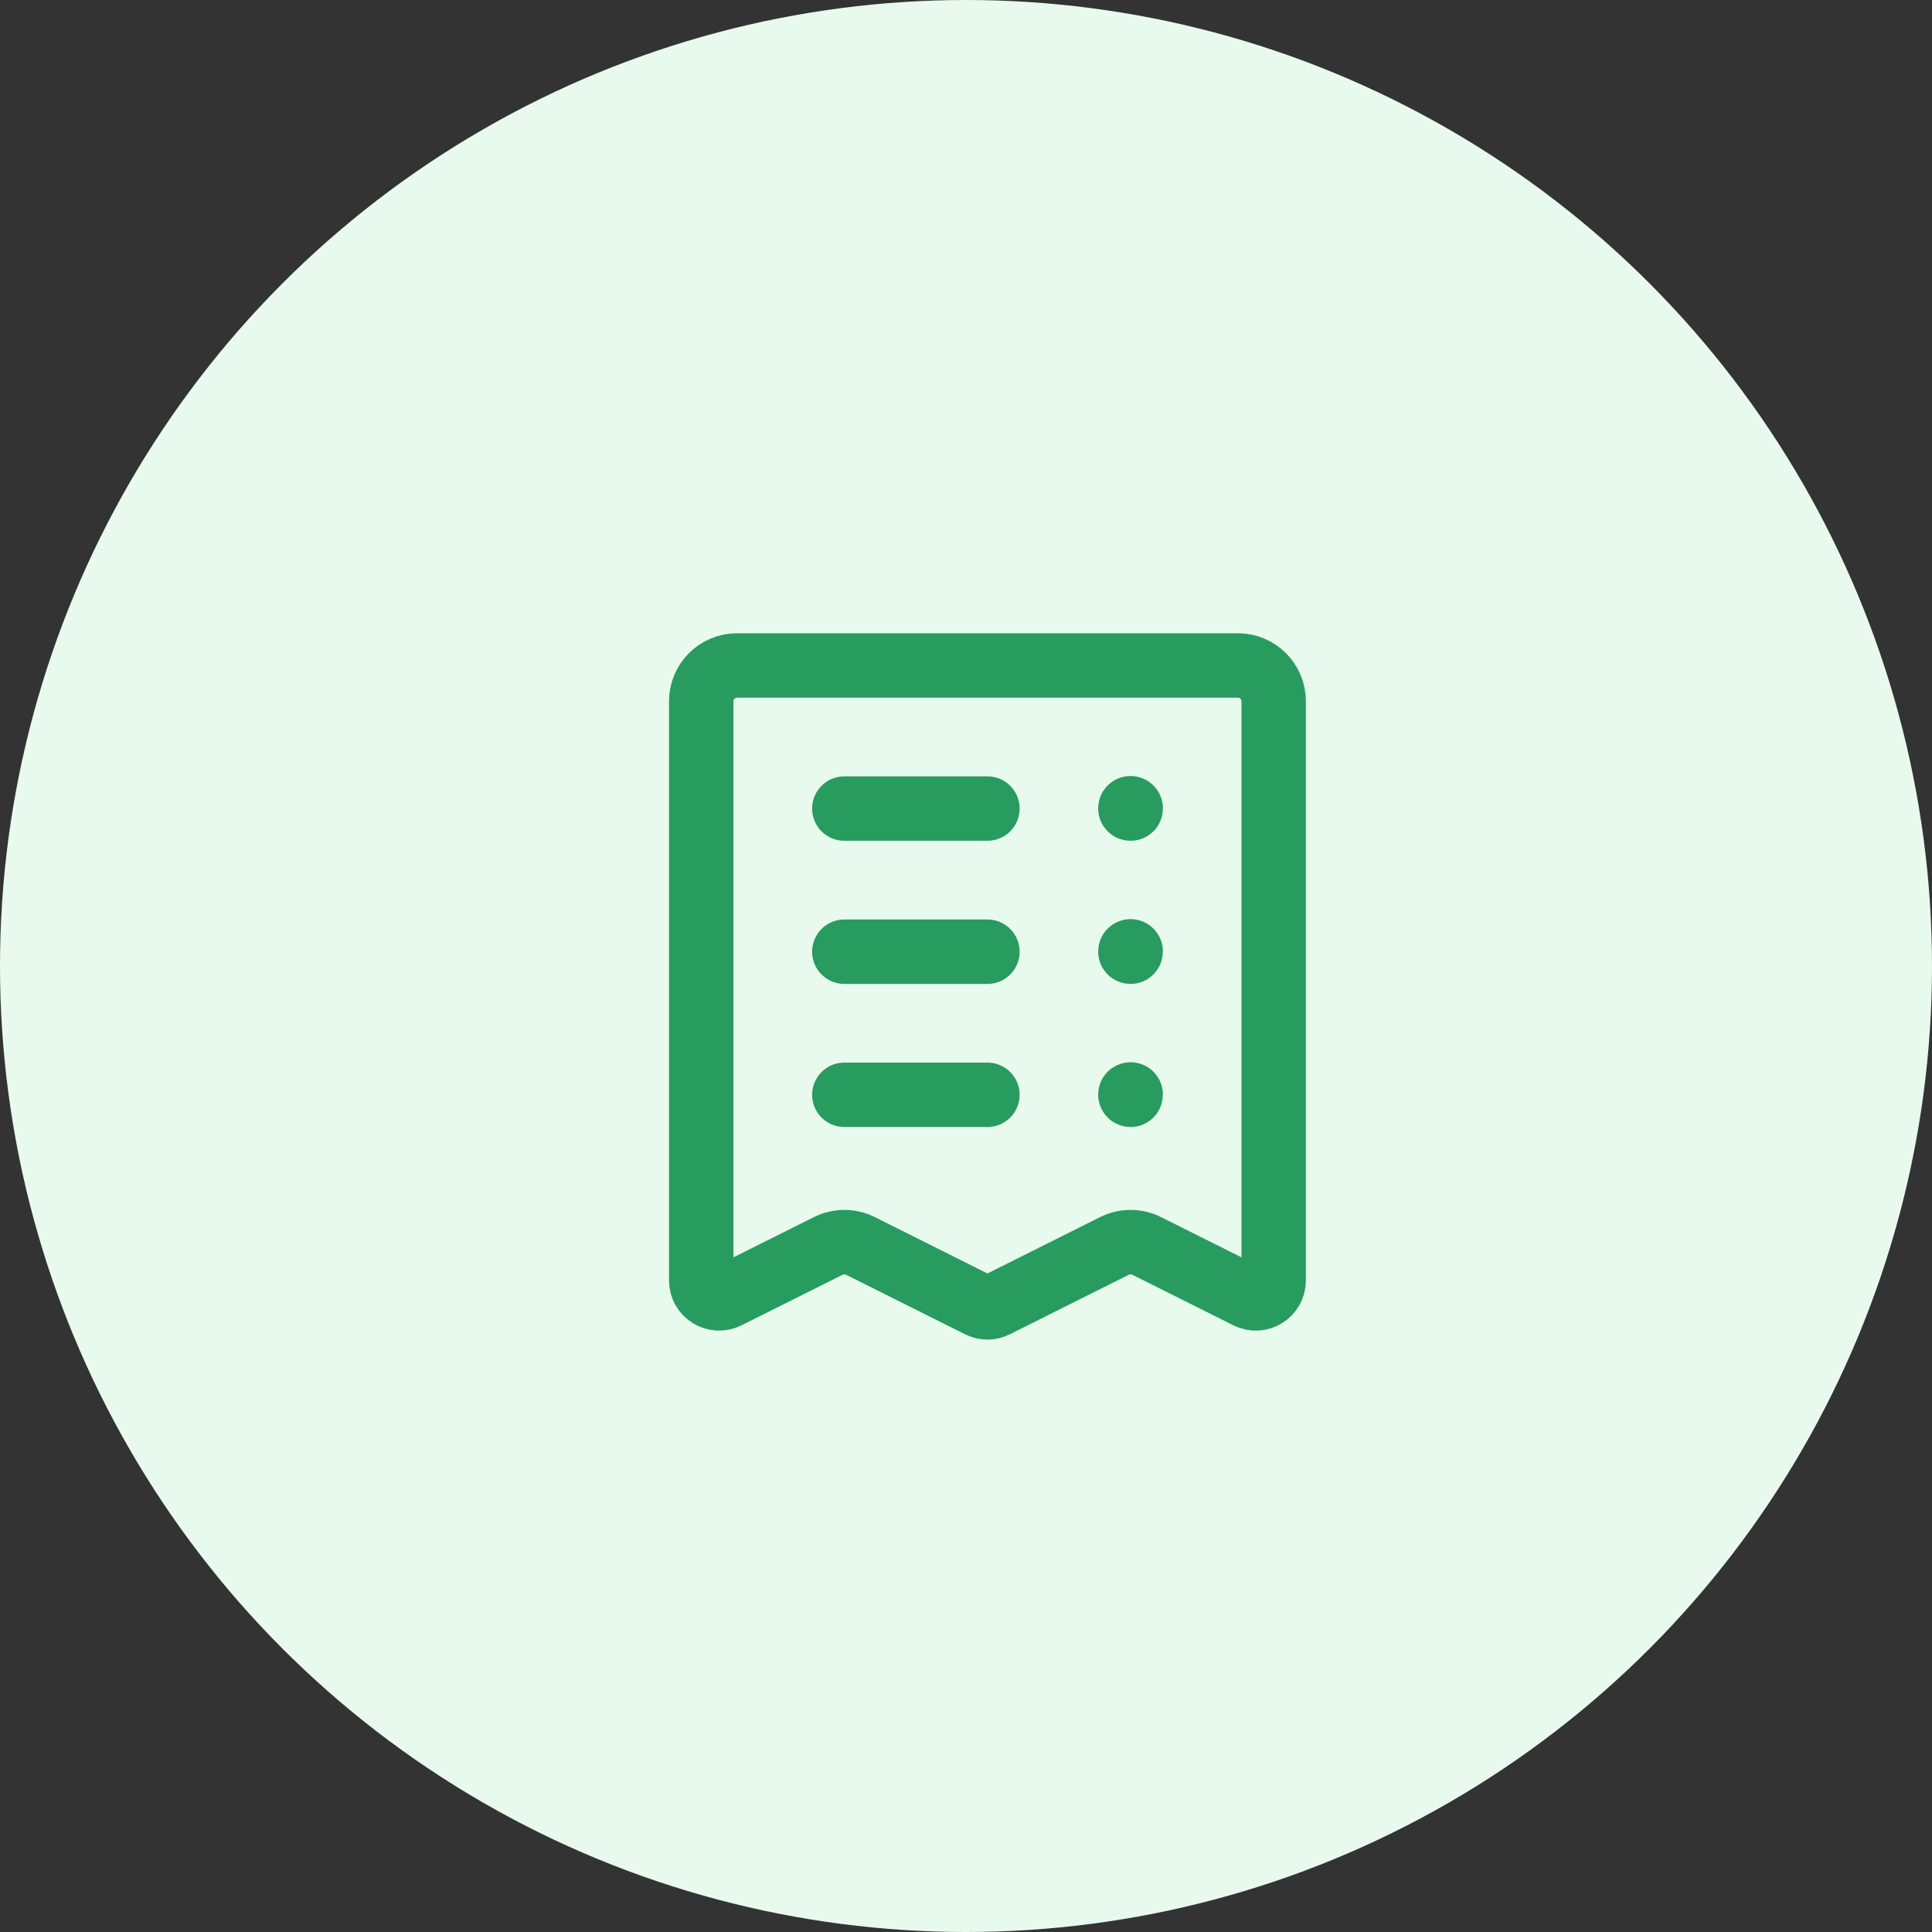 <svg width="45" height="45" viewBox="0 0 45 45" fill="none" xmlns="http://www.w3.org/2000/svg">
<rect x="0" y="0" width="45" height="45" fill="#333333" stroke="none"/>
<circle cx="22.5" cy="22.5" r="22.5" fill="#E8F9ED"/>
<path d="M19.666 18.833H22.999" stroke="#289B5F" stroke-width="1.5" stroke-linecap="round" stroke-linejoin="round"/>
<path d="M19.666 22.167H22.999" stroke="#289B5F" stroke-width="1.5" stroke-linecap="round" stroke-linejoin="round"/>
<path d="M19.666 25.5H22.999" stroke="#289B5F" stroke-width="1.5" stroke-linecap="round" stroke-linejoin="round"/>
<path fill-rule="evenodd" clip-rule="evenodd" d="M22.813 30.407L20.039 29.019C19.804 28.902 19.528 28.902 19.294 29.019L16.936 30.198C16.659 30.337 16.333 30.136 16.333 29.826V16.333C16.333 15.873 16.706 15.5 17.166 15.5H28.833C29.293 15.5 29.666 15.873 29.666 16.333V29.826C29.666 30.136 29.34 30.337 29.063 30.198L26.706 29.019C26.471 28.902 26.195 28.902 25.96 29.019L23.186 30.407C23.069 30.466 22.93 30.466 22.813 30.407V30.407Z" stroke="#289B5F" stroke-width="1.5" stroke-linecap="round" stroke-linejoin="round"/>
<path d="M26.333 18.825C26.33 18.825 26.328 18.827 26.328 18.829C26.328 18.832 26.33 18.833 26.333 18.833C26.335 18.833 26.337 18.832 26.337 18.829C26.337 18.827 26.335 18.825 26.333 18.825" stroke="#289B5F" stroke-width="1.5" stroke-linecap="round" stroke-linejoin="round"/>
<path d="M26.333 22.158C26.33 22.158 26.328 22.16 26.328 22.163C26.328 22.165 26.33 22.167 26.333 22.167C26.335 22.167 26.337 22.165 26.337 22.163C26.337 22.16 26.335 22.158 26.333 22.158" stroke="#289B5F" stroke-width="1.5" stroke-linecap="round" stroke-linejoin="round"/>
<path d="M26.333 25.492C26.33 25.492 26.328 25.493 26.328 25.496C26.328 25.498 26.33 25.5 26.333 25.5C26.335 25.5 26.337 25.498 26.337 25.496C26.337 25.493 26.335 25.492 26.333 25.492" stroke="#289B5F" stroke-width="1.5" stroke-linecap="round" stroke-linejoin="round"/>
</svg>
